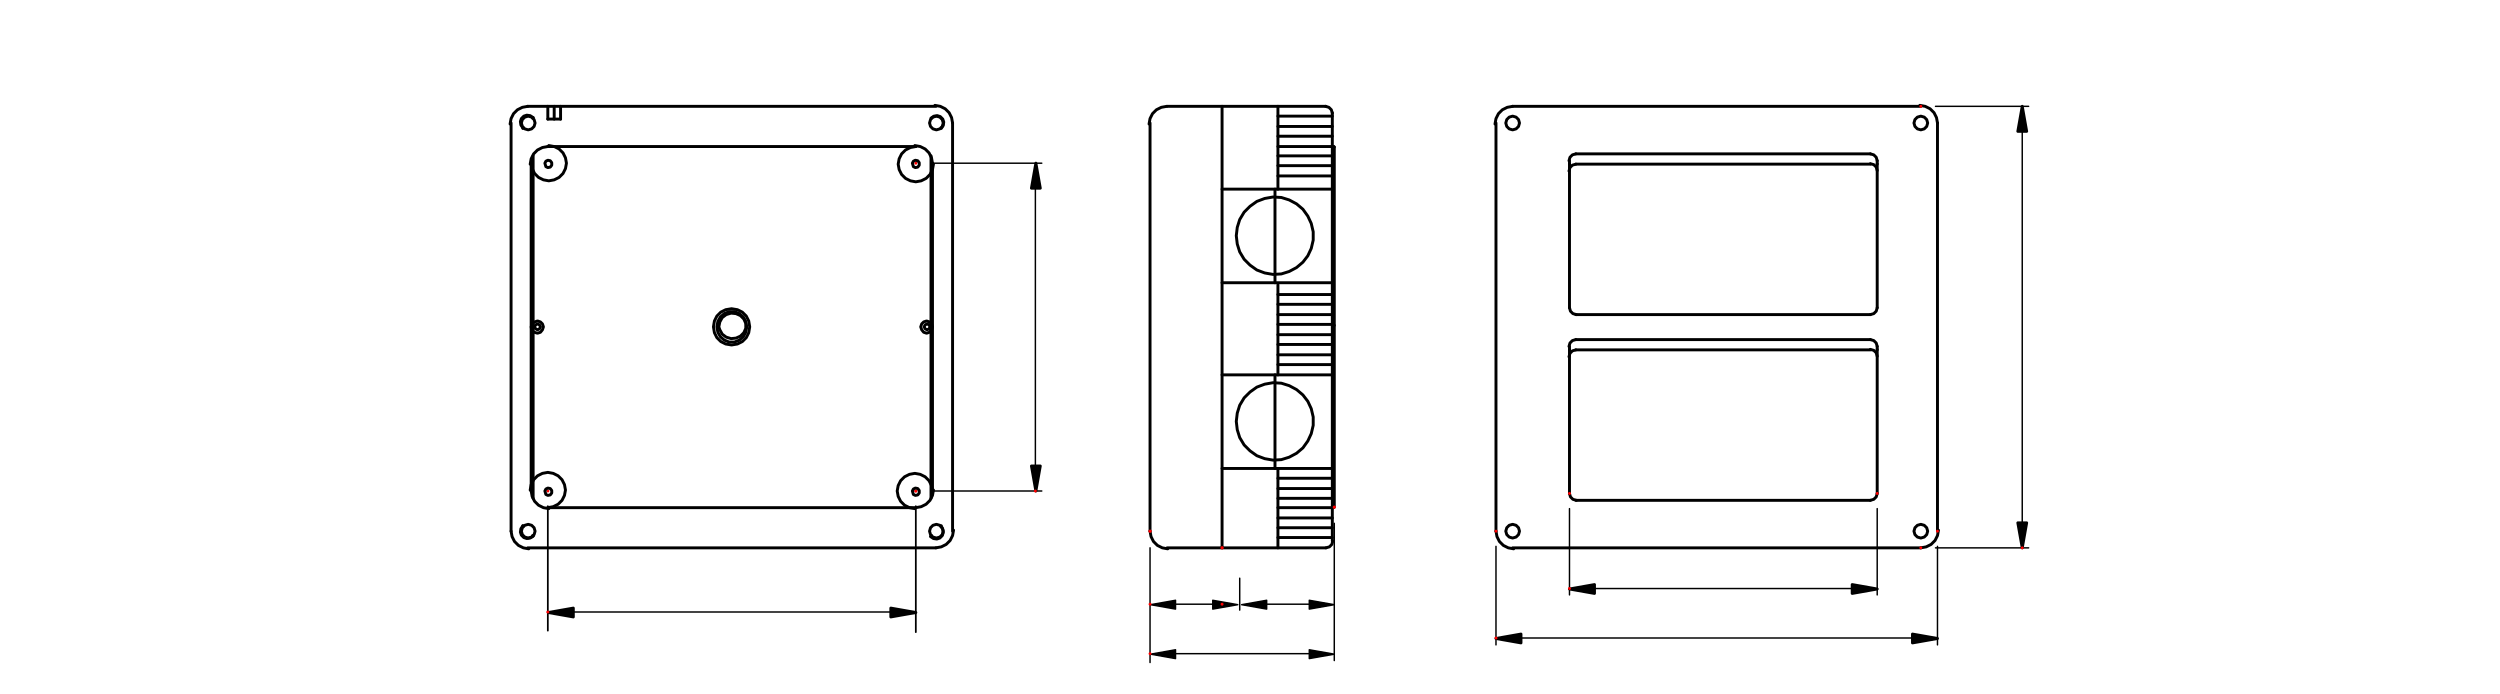<?xml version="1.0" encoding="utf-8"?>
<!-- Generator: Adobe Illustrator 23.0.6, SVG Export Plug-In . SVG Version: 6.00 Build 0)  -->
<svg version="1.1"
	 id="svg13356" xmlns:cc="http://creativecommons.org/ns#" xmlns:dc="http://purl.org/dc/elements/1.1/" xmlns:inkscape="http://www.inkscape.org/namespaces/inkscape" xmlns:rdf="http://www.w3.org/1999/02/22-rdf-syntax-ns#" xmlns:sodipodi="http://sodipodi.sourceforge.net/DTD/sodipodi-0.dtd" xmlns:svg="http://www.w3.org/2000/svg"
	 xmlns="http://www.w3.org/2000/svg" xmlns:xlink="http://www.w3.org/1999/xlink" x="0px" y="0px" viewBox="0 0 510.2 141.7"
	 style="enable-background:new 0 0 510.2 141.7;" xml:space="preserve">
<style type="text/css">
	.st0{fill:none;stroke:#000000;stroke-width:0.357;stroke-linecap:round;stroke-linejoin:round;stroke-miterlimit:10;}
	.st1{fill:none;stroke:#000000;stroke-width:0.355;stroke-linecap:round;stroke-linejoin:round;stroke-miterlimit:10;}
	.st2{fill:none;stroke:#000000;stroke-width:0.3;stroke-linecap:round;stroke-linejoin:round;stroke-miterlimit:10;}
	
		.st3{fill-rule:evenodd;clip-rule:evenodd;stroke:#000000;stroke-width:0.6;stroke-linecap:round;stroke-linejoin:round;stroke-miterlimit:10;}
	.st4{fill:none;stroke:#FF0000;stroke-width:0.6;stroke-linecap:round;stroke-linejoin:round;stroke-miterlimit:10;}
	.st5{fill:none;stroke:#000000;stroke-width:0.6;stroke-linecap:round;stroke-linejoin:round;stroke-miterlimit:10;}
	
		.st6{fill-rule:evenodd;clip-rule:evenodd;stroke:#000000;stroke-width:0.3;stroke-linecap:round;stroke-linejoin:round;stroke-miterlimit:10;}
</style>
<sodipodi:namedview  bordercolor="#666666" borderopacity="1.0" id="base" inkscape:current-layer="layer1" inkscape:cx="454.26854" inkscape:cy="64.263481" inkscape:document-units="px" inkscape:pageopacity="0.0" inkscape:pageshadow="2" inkscape:window-height="778" inkscape:window-maximized="1" inkscape:window-width="1280" inkscape:window-x="-8" inkscape:window-y="-8" inkscape:zoom="2.8284271" pagecolor="#ffffff" showgrid="false" width="18mm">
	</sodipodi:namedview>
<g id="layer1" transform="translate(0,-875.197)" inkscape:groupmode="layer" inkscape:label="Livello 1">
	<path id="path19231" inkscape:connector-curvature="0" class="st0" d="M186.9,978.5v25.7"/>
	<path id="path19233" inkscape:connector-curvature="0" class="st1" d="M111.8,978.5v25.4"/>
	<path id="path19235" inkscape:connector-curvature="0" class="st2" d="M181.8,1000.1H117"/>
	<path id="path19237" inkscape:connector-curvature="0" class="st3" d="M181.8,999.3l5.1,0.9l0,0l-5.1,0.9V999.3z"/>
	<path id="path19239" inkscape:connector-curvature="0" class="st3" d="M117,999.3l-5.1,0.9l0,0l5.1,0.9V999.3z"/>
	<path id="path19251" inkscape:connector-curvature="0" class="st4" d="M186.9,975.4L186.9,975.4"/>
	<path id="path19253" inkscape:connector-curvature="0" class="st4" d="M111.8,975.4L111.8,975.4"/>
	<path id="path19255" inkscape:connector-curvature="0" class="st4" d="M111.8,1000.1L111.8,1000.1"/>
	<path id="path19257" inkscape:connector-curvature="0" class="st2" d="M190,908.5h22.6"/>
	<path id="path19259" inkscape:connector-curvature="0" class="st2" d="M190,975.4h22.6"/>
	<path id="path19261" inkscape:connector-curvature="0" class="st2" d="M211.3,913.6v56.7"/>
	<path id="path19263" inkscape:connector-curvature="0" class="st3" d="M210.5,913.6l0.9-5.1l0,0l0.9,5.1H210.5z"/>
	<path id="path19265" inkscape:connector-curvature="0" class="st3" d="M210.5,970.3l0.9,5.1l0,0l0.9-5.1H210.5z"/>
	<path id="path19275" inkscape:connector-curvature="0" class="st4" d="M186.9,908.5L186.9,908.5"/>
	<path id="path19277" inkscape:connector-curvature="0" class="st4" d="M186.9,975.4L186.9,975.4"/>
	<path id="path19279" inkscape:connector-curvature="0" class="st4" d="M211.3,975.4L211.3,975.4"/>
	<path id="path19281" inkscape:connector-curvature="0" class="st5" d="M308.7,896.9H392"/>
	<path id="path19283" inkscape:connector-curvature="0" class="st5" d="M395.4,900.3v83.3"/>
	<path id="path19285" inkscape:connector-curvature="0" class="st5" d="M392,987h-83.3"/>
	<path id="path19287" inkscape:connector-curvature="0" class="st5" d="M305.3,983.6v-83.3"/>
	<path id="path19289" inkscape:connector-curvature="0" class="st5" d="M321.6,946.6h60.1"/>
	<path id="path19291" inkscape:connector-curvature="0" class="st5" d="M381.7,977.3h-60.1"/>
	<path id="path19293" inkscape:connector-curvature="0" class="st5" d="M320.3,975.9v-29.4"/>
	<path id="path19295" inkscape:connector-curvature="0" class="st5" d="M321.6,944.5h60.1"/>
	<path id="path19297" inkscape:connector-curvature="0" class="st5" d="M320.3,946.6v-0.7"/>
	<path id="path19299" inkscape:connector-curvature="0" class="st5" d="M321.6,944.5l-0.7,0.2l-0.5,0.5l-0.2,0.7"/>
	<path id="path19301" inkscape:connector-curvature="0" class="st5" d="M321.6,946.6l-0.7,0.2l-0.5,0.5l-0.2,0.7"/>
	<path id="path19303" inkscape:connector-curvature="0" class="st5" d="M320.3,975.9l0.2,0.7l0.5,0.5l0.7,0.2"/>
	<path id="path19305" inkscape:connector-curvature="0" class="st5" d="M308.7,896.9l-1.1,0.2l-1,0.5l-0.8,0.8l-0.5,1l-0.2,1.1"/>
	<path id="path19307" inkscape:connector-curvature="0" class="st5" d="M305.3,983.6l0.2,1.1l0.5,1l0.8,0.8l1,0.5l1.1,0.2"/>
	<path id="path19309" inkscape:connector-curvature="0" class="st5" d="M392,987l1.1-0.2l1-0.5l0.8-0.8l0.5-1l0.2-1.1"/>
	<path id="path19311" inkscape:connector-curvature="0" class="st5" d="M395.4,900.3l-0.2-1.1l-0.5-1l-0.8-0.8l-1-0.5l-1.1-0.2"/>
	<path id="path19313" inkscape:connector-curvature="0" class="st5" d="M307.3,900.3l0.2-0.7l0.5-0.5l0.7-0.2l0.7,0.2l0.5,0.5
		l0.2,0.7l-0.2,0.7l-0.5,0.5l-0.7,0.2l-0.7-0.2l-0.5-0.5L307.3,900.3"/>
	<path id="path19315" inkscape:connector-curvature="0" class="st5" d="M390.6,900.3l0.2-0.7l0.5-0.5l0.7-0.2l0.7,0.2l0.5,0.5
		l0.2,0.7l-0.2,0.7l-0.5,0.5l-0.7,0.2l-0.7-0.2l-0.5-0.5L390.6,900.3"/>
	<path id="path19317" inkscape:connector-curvature="0" class="st5" d="M307.3,983.6l0.2-0.7l0.5-0.5l0.7-0.2l0.7,0.2l0.5,0.5
		l0.2,0.7l-0.2,0.7l-0.5,0.5l-0.7,0.2l-0.7-0.2l-0.5-0.5L307.3,983.6"/>
	<path id="path19319" inkscape:connector-curvature="0" class="st5" d="M390.6,983.6l0.2-0.7l0.5-0.5l0.7-0.2l0.7,0.2l0.5,0.5
		l0.2,0.7l-0.2,0.7l-0.5,0.5l-0.7,0.2l-0.7-0.2l-0.5-0.5L390.6,983.6"/>
	<path id="path19321" inkscape:connector-curvature="0" class="st5" d="M270.6,896.9h-32.4"/>
	<path id="path19323" inkscape:connector-curvature="0" class="st5" d="M270.6,987h-32.4"/>
	<path id="path19325" inkscape:connector-curvature="0" class="st5" d="M272.3,978.7v-73.5"/>
	<path id="path19327" inkscape:connector-curvature="0" class="st5" d="M249.4,987v-90.1"/>
	<path id="path19329" inkscape:connector-curvature="0" class="st5" d="M234.7,983.6v-83.3"/>
	<path id="path19331" inkscape:connector-curvature="0" class="st5" d="M234.7,983.6l0.2,1.1l0.5,1l0.8,0.8l1,0.5l1.1,0.2"/>
	<path id="path19333" inkscape:connector-curvature="0" class="st5" d="M238.1,896.9l-1.1,0.2l-1,0.5l-0.8,0.8l-0.5,1l-0.2,1.1"/>
	<path id="path19335" inkscape:connector-curvature="0" class="st5" d="M252.3,961.2l0.2-1.7l0.5-1.6l0.9-1.5l1.2-1.2l1.4-1l1.6-0.6
		l1.7-0.3l1.7,0.1l1.6,0.5l1.5,0.8l1.3,1.1l1,1.3l0.7,1.5l0.4,1.7v1.7l-0.4,1.7l-0.7,1.5l-1,1.4l-1.3,1.1l-1.5,0.8l-1.6,0.5
		l-1.7,0.1l-1.7-0.3l-1.6-0.6l-1.4-1l-1.2-1.2l-0.9-1.5l-0.5-1.6L252.3,961.2"/>
	<path id="path19337" inkscape:connector-curvature="0" class="st5" d="M260.8,987v-16.2"/>
	<path id="path19339" inkscape:connector-curvature="0" class="st5" d="M271.9,935.3h-11.1"/>
	<path id="path19341" inkscape:connector-curvature="0" class="st5" d="M271.9,937.3h-11.1"/>
	<path id="path19343" inkscape:connector-curvature="0" class="st5" d="M271.9,939.4h-11.1"/>
	<path id="path19345" inkscape:connector-curvature="0" class="st5" d="M272.1,941.4h-11.3"/>
	<path id="path19347" inkscape:connector-curvature="0" class="st5" d="M271.9,943.5h-11.1"/>
	<path id="path19349" inkscape:connector-curvature="0" class="st5" d="M271.9,945.5h-11.1"/>
	<path id="path19351" inkscape:connector-curvature="0" class="st5" d="M271.9,947.6h-11.1"/>
	<path id="path19353" inkscape:connector-curvature="0" class="st5" d="M271.9,949.6h-11.1"/>
	<path id="path19355" inkscape:connector-curvature="0" class="st5" d="M271.9,951.7h-22.5"/>
	<path id="path19357" inkscape:connector-curvature="0" class="st5" d="M271.9,982.9h-11.1"/>
	<path id="path19359" inkscape:connector-curvature="0" class="st5" d="M271.9,980.9h-11.1"/>
	<path id="path19361" inkscape:connector-curvature="0" class="st5" d="M272.1,978.8h-11.3"/>
	<path id="path19363" inkscape:connector-curvature="0" class="st5" d="M271.9,976.9h-11.1"/>
	<path id="path19365" inkscape:connector-curvature="0" class="st5" d="M271.9,974.9h-11.1"/>
	<path id="path19367" inkscape:connector-curvature="0" class="st5" d="M271.9,972.8h-11.1"/>
	<path id="path19369" inkscape:connector-curvature="0" class="st5" d="M271.9,970.8h-22.5"/>
	<path id="path19371" inkscape:connector-curvature="0" class="st5" d="M271.9,984.9h-11.1"/>
	<path id="path19373" inkscape:connector-curvature="0" class="st5" d="M260.8,951.7v-18.4"/>
	<path id="path19375" inkscape:connector-curvature="0" class="st5" d="M260.2,951.7v19.1"/>
	<path id="path19377" inkscape:connector-curvature="0" class="st5" d="M271.9,985.6v-87.4"/>
	<path id="path19379" inkscape:connector-curvature="0" class="st5" d="M270.6,987l0.7-0.2l0.5-0.5l0.2-0.7"/>
	<path id="path19381" inkscape:connector-curvature="0" class="st5" d="M272.1,978.8L272.1,978.8l0.1-0.1l0-0.1"/>
	<path id="path19383" inkscape:connector-curvature="0" class="st5" d="M272.3,941.6L272.3,941.6l-0.1-0.1"/>
	<path id="path19385" inkscape:connector-curvature="0" class="st5" d="M107.7,896.9H191"/>
	<path id="path19387" inkscape:connector-curvature="0" class="st5" d="M191,987h-83.3"/>
	<path id="path19389" inkscape:connector-curvature="0" class="st5" d="M104.3,983.6v-83.3"/>
	<path id="path19391" inkscape:connector-curvature="0" class="st5" d="M106.4,983.6l0.2-0.7l0.5-0.5l0.7-0.2l0.7,0.2l0.5,0.5
		l0.2,0.7l-0.2,0.7l-0.5,0.5l-0.7,0.2l-0.7-0.2l-0.5-0.5L106.4,983.6"/>
	<path id="path19393" inkscape:connector-curvature="0" class="st5" d="M104.3,983.6l0.2,1.1l0.5,1l0.8,0.8l1,0.5l1.1,0.2"/>
	<path id="path19395" inkscape:connector-curvature="0" class="st5" d="M106.4,900.3l0.2-0.7l0.5-0.5l0.7-0.2l0.7,0.2l0.5,0.5
		l0.2,0.7l-0.2,0.7l-0.5,0.5l-0.7,0.2l-0.7-0.2l-0.5-0.5L106.4,900.3"/>
	<path id="path19397" inkscape:connector-curvature="0" class="st5" d="M107.7,896.9l-1.1,0.2l-1,0.5l-0.8,0.8l-0.5,1l-0.2,1.1"/>
	<path id="path19399" inkscape:connector-curvature="0" class="st5" d="M194.4,900.3v83.3"/>
	<path id="path19401" inkscape:connector-curvature="0" class="st5" d="M191,987l1.1-0.2l1-0.5l0.8-0.8l0.5-1l0.2-1.1"/>
	<path id="path19403" inkscape:connector-curvature="0" class="st5" d="M189.7,983.6l0.2-0.7l0.5-0.5l0.7-0.2l0.7,0.2l0.5,0.5
		l0.2,0.7l-0.2,0.7l-0.5,0.5l-0.7,0.2l-0.7-0.2l-0.5-0.5L189.7,983.6"/>
	<path id="path19405" inkscape:connector-curvature="0" class="st5" d="M189.7,900.3l0.2-0.7l0.5-0.5l0.7-0.2l0.7,0.2l0.5,0.5
		l0.2,0.7l-0.2,0.7l-0.5,0.5l-0.7,0.2l-0.7-0.2l-0.5-0.5L189.7,900.3"/>
	<path id="path19407" inkscape:connector-curvature="0" class="st5" d="M194.4,900.3l-0.2-1.1l-0.5-1l-0.8-0.8l-1-0.5l-1.1-0.2"/>
	<path id="path19409" inkscape:connector-curvature="0" class="st5" d="M111.8,905.1h75.1"/>
	<path id="path19411" inkscape:connector-curvature="0" class="st5" d="M190.3,908.5v66.9"/>
	<path id="path19413" inkscape:connector-curvature="0" class="st5" d="M186.9,978.8h-75.1"/>
	<path id="path19415" inkscape:connector-curvature="0" class="st5" d="M108.4,975.4v-66.9"/>
	<path id="path19417" inkscape:connector-curvature="0" class="st5" d="M111.8,905.1l-1.1,0.2l-1,0.5l-0.8,0.8l-0.5,1l-0.2,1.1"/>
	<path id="path19419" inkscape:connector-curvature="0" class="st5" d="M108.4,975.4l0.2,1.1l0.5,1l0.8,0.8l1,0.5l1.1,0.2"/>
	<path id="path19421" inkscape:connector-curvature="0" class="st5" d="M190.3,908.5l-0.2-1.1l-0.5-1l-0.8-0.8l-1-0.5l-1.1-0.2"/>
	<path id="path19423" inkscape:connector-curvature="0" class="st5" d="M186.9,978.8l1.1-0.2l1-0.5l0.8-0.8l0.5-1l0.2-1.1"/>
	<path id="path19425" inkscape:connector-curvature="0" class="st5" d="M111.8,978.8l1.1-0.2l1-0.5l0.8-0.8l0.5-1l0.2-1.1l-0.2-1.1
		l-0.5-1l-0.8-0.8l-1-0.5l-1.1-0.2l-1.1,0.2l-1,0.5l-0.8,0.8l-0.5,1l-0.2,1.1"/>
	<path id="path19427" inkscape:connector-curvature="0" class="st5" d="M111.2,975.4l0.2-0.4l0.4-0.2l0.5,0.1l0.3,0.4v0.5l-0.3,0.4
		l-0.5,0.1l-0.4-0.2L111.2,975.4"/>
	<path id="path19429" inkscape:connector-curvature="0" class="st5" d="M146.7,941.9l0.2-1l0.5-0.9l0.8-0.6l1-0.3l1,0.1l0.9,0.4
		l0.7,0.7l0.4,0.9v1l-0.4,0.9l-0.7,0.7l-0.9,0.4l-1,0.1l-1-0.3l-0.8-0.6l-0.5-0.9L146.7,941.9"/>
	<path id="path19431" inkscape:connector-curvature="0" class="st5" d="M146.3,941.9l0.2-1.1l0.5-0.9l0.8-0.7l1-0.4h1.1l1,0.4
		l0.8,0.7l0.5,0.9l0.2,1.1l-0.2,1.1l-0.5,0.9l-0.8,0.7l-1,0.4h-1.1l-1-0.4l-0.8-0.7l-0.5-0.9L146.3,941.9"/>
	<path id="path19433" inkscape:connector-curvature="0" class="st5" d="M145.6,941.9l0.2-1.2l0.5-1l0.8-0.8l1-0.5l1.2-0.2l1.2,0.2
		l1,0.5l0.8,0.8l0.5,1l0.2,1.2l-0.2,1.2l-0.5,1l-0.8,0.8l-1,0.5l-1.2,0.2l-1.2-0.2l-1-0.5l-0.8-0.8l-0.5-1L145.6,941.9"/>
	<path id="path19435" inkscape:connector-curvature="0" class="st5" d="M190.3,975.4l-0.2-1.1l-0.5-1l-0.8-0.8l-1-0.5l-1.1-0.2
		l-1.1,0.2l-1,0.5l-0.8,0.8l-0.5,1l-0.2,1.1l0.2,1.1l0.5,1l0.8,0.8l1,0.5l1.1,0.2"/>
	<path id="path19437" inkscape:connector-curvature="0" class="st5" d="M186.2,975.4l0.2-0.4l0.4-0.2l0.5,0.1l0.3,0.4v0.5l-0.3,0.4
		l-0.5,0.1l-0.4-0.2L186.2,975.4"/>
	<path id="path19439" inkscape:connector-curvature="0" class="st5" d="M186.2,908.5l0.2-0.4l0.4-0.2l0.5,0.1l0.3,0.4v0.5l-0.3,0.4
		l-0.5,0.1l-0.4-0.2L186.2,908.5"/>
	<path id="path19441" inkscape:connector-curvature="0" class="st5" d="M186.9,905.1l-1.1,0.2l-1,0.5l-0.8,0.8l-0.5,1l-0.2,1.1
		l0.2,1.1l0.5,1l0.8,0.8l1,0.5l1.1,0.2l1.1-0.2l1-0.5l0.8-0.8l0.5-1l0.2-1.1"/>
	<path id="path19443" inkscape:connector-curvature="0" class="st5" d="M108.4,908.5l0.2,1.1l0.5,1l0.8,0.8l1,0.5l1.1,0.2l1.1-0.2
		l1-0.5l0.8-0.8l0.5-1l0.2-1.1l-0.2-1.1l-0.5-1l-0.8-0.8l-1-0.5l-1.1-0.2"/>
	<path id="path19445" inkscape:connector-curvature="0" class="st5" d="M111.2,908.5l0.2-0.4l0.4-0.2l0.5,0.1l0.3,0.4v0.5l-0.3,0.4
		l-0.5,0.1l-0.4-0.2L111.2,908.5"/>
	<path id="path19447" inkscape:connector-curvature="0" class="st5" d="M108.4,941.9l0.2-0.6l0.5-0.4l0.6-0.2l0.6,0.2l0.4,0.4
		l0.2,0.6l-0.2,0.6l-0.4,0.5l-0.6,0.2L109,943l-0.5-0.5L108.4,941.9"/>
	<path id="path19449" inkscape:connector-curvature="0" class="st5" d="M109.1,941.9l0.2-0.4l0.4-0.2l0.4,0.2l0.2,0.4l-0.2,0.4
		l-0.4,0.2l-0.4-0.2L109.1,941.9"/>
	<path id="path19451" inkscape:connector-curvature="0" class="st5" d="M188.6,941.9l0.2-0.4l0.4-0.2l0.4,0.2l0.2,0.4l-0.2,0.4
		l-0.4,0.2l-0.4-0.2L188.6,941.9"/>
	<path id="path19453" inkscape:connector-curvature="0" class="st5" d="M187.9,941.9l0.2-0.6l0.4-0.4l0.6-0.2l0.6,0.2l0.4,0.4
		l0.2,0.6l-0.2,0.6l-0.4,0.5l-0.6,0.2l-0.6-0.2l-0.4-0.5L187.9,941.9"/>
	<path id="path19455" inkscape:connector-curvature="0" class="st5" d="M111.8,896.9v2.6"/>
	<path id="path19457" inkscape:connector-curvature="0" class="st5" d="M111.8,899.5h2.6"/>
	<path id="path19459" inkscape:connector-curvature="0" class="st5" d="M114.4,899.5v-2.6"/>
	<path id="path19461" inkscape:connector-curvature="0" class="st5" d="M113.1,899.5v-2.6"/>
	<path id="path19463" inkscape:connector-curvature="0" class="st5" d="M108.8,976.9V907"/>
	<path id="path19465" inkscape:connector-curvature="0" class="st5" d="M190,976.9V907"/>
	<path id="path19467" inkscape:connector-curvature="0" class="st5" d="M106.7,982.5l-0.4,0.6l-0.1,0.7l0.2,0.6l0.5,0.5l0.6,0.2
		l0.7-0.1l0.6-0.4"/>
	<path id="path19469" inkscape:connector-curvature="0" class="st5" d="M106.7,982.5l0.1,0.1"/>
	<path id="path19471" inkscape:connector-curvature="0" class="st5" d="M108.7,984.5l0.1,0.1"/>
	<path id="path19473" inkscape:connector-curvature="0" class="st5" d="M192.1,982.5l-0.1,0.1"/>
	<path id="path19475" inkscape:connector-curvature="0" class="st5" d="M190.1,984.5l-0.1,0.1"/>
	<path id="path19477" inkscape:connector-curvature="0" class="st5" d="M189.9,984.7l0.6,0.4l0.7,0.1l0.6-0.2l0.5-0.5l0.2-0.6
		l-0.1-0.7l-0.4-0.6"/>
	<path id="path19479" inkscape:connector-curvature="0" class="st5" d="M108.8,899.2l-0.6-0.4l-0.7-0.1l-0.6,0.2l-0.5,0.5l-0.2,0.6
		l0.1,0.7l0.4,0.6"/>
	<path id="path19481" inkscape:connector-curvature="0" class="st5" d="M106.7,901.4l0.1-0.1"/>
	<path id="path19483" inkscape:connector-curvature="0" class="st5" d="M108.7,899.3l0.1-0.1"/>
	<path id="path19485" inkscape:connector-curvature="0" class="st5" d="M192.1,901.4l0.4-0.6l0.1-0.7l-0.2-0.6l-0.5-0.5l-0.6-0.2
		l-0.7,0.1l-0.6,0.4"/>
	<path id="path19487" inkscape:connector-curvature="0" class="st5" d="M320.3,938v-29.4"/>
	<path id="path19489" inkscape:connector-curvature="0" class="st5" d="M381.7,939.4h-60.1"/>
	<path id="path19491" inkscape:connector-curvature="0" class="st5" d="M320.3,938l0.2,0.7l0.5,0.5l0.7,0.2"/>
	<path id="path19493" inkscape:connector-curvature="0" class="st5" d="M321.6,906.6h60.1"/>
	<path id="path19495" inkscape:connector-curvature="0" class="st5" d="M321.6,908.7h60.1"/>
	<path id="path19497" inkscape:connector-curvature="0" class="st5" d="M321.6,908.7l-0.7,0.2l-0.5,0.5l-0.2,0.7"/>
	<path id="path19499" inkscape:connector-curvature="0" class="st5" d="M321.6,906.6l-0.7,0.2l-0.5,0.5l-0.2,0.7"/>
	<path id="path19501" inkscape:connector-curvature="0" class="st5" d="M320.3,908.7V908"/>
	<path id="path19503" inkscape:connector-curvature="0" class="st5" d="M252.3,923.3l0.2-1.7l0.5-1.6l0.9-1.5l1.2-1.2l1.4-1l1.6-0.6
		l1.7-0.3l1.7,0.1l1.6,0.5l1.5,0.8l1.3,1.1l1,1.4l0.7,1.5l0.4,1.7v1.7l-0.4,1.7l-0.7,1.5l-1,1.3l-1.3,1.1l-1.5,0.8l-1.6,0.5
		l-1.7,0.1l-1.7-0.3l-1.6-0.6l-1.4-1l-1.2-1.2l-0.9-1.5l-0.5-1.6L252.3,923.3"/>
	<path id="path19505" inkscape:connector-curvature="0" class="st5" d="M260.2,913.8v19.1"/>
	<path id="path19507" inkscape:connector-curvature="0" class="st5" d="M271.9,932.9h-22.5"/>
	<path id="path19509" inkscape:connector-curvature="0" class="st5" d="M271.9,913.8h-22.5"/>
	<path id="path19511" inkscape:connector-curvature="0" class="st5" d="M260.8,896.9v16.9"/>
	<path id="path19513" inkscape:connector-curvature="0" class="st5" d="M271.9,898.3l-0.2-0.7l-0.5-0.5l-0.7-0.2"/>
	<path id="path19515" inkscape:connector-curvature="0" class="st5" d="M271.9,907h-11.1"/>
	<path id="path19517" inkscape:connector-curvature="0" class="st5" d="M271.9,909h-11.1"/>
	<path id="path19519" inkscape:connector-curvature="0" class="st5" d="M271.9,911.1h-11.1"/>
	<path id="path19521" inkscape:connector-curvature="0" class="st5" d="M271.9,898.9h-11.1"/>
	<path id="path19523" inkscape:connector-curvature="0" class="st5" d="M272.1,905.1h-11.3"/>
	<path id="path19525" inkscape:connector-curvature="0" class="st5" d="M271.9,903h-11.1"/>
	<path id="path19527" inkscape:connector-curvature="0" class="st5" d="M271.9,901h-11.1"/>
	<path id="path19529" inkscape:connector-curvature="0" class="st5" d="M272.3,905.2L272.3,905.2l-0.1-0.1"/>
	<path id="path19531" inkscape:connector-curvature="0" class="st5" d="M383.1,975.9v-29.4"/>
	<path id="path19533" inkscape:connector-curvature="0" class="st5" d="M381.7,977.3l0.7-0.2l0.5-0.5l0.2-0.7"/>
	<path id="path19535" inkscape:connector-curvature="0" class="st5" d="M383.1,938v-29.4"/>
	<path id="path19537" inkscape:connector-curvature="0" class="st5" d="M383.1,945.9l-0.2-0.7l-0.5-0.5l-0.7-0.2"/>
	<path id="path19539" inkscape:connector-curvature="0" class="st5" d="M383.1,947.9l-0.2-0.7l-0.5-0.5l-0.7-0.2"/>
	<path id="path19541" inkscape:connector-curvature="0" class="st5" d="M383.1,946.6v-0.7"/>
	<path id="path19543" inkscape:connector-curvature="0" class="st5" d="M381.7,939.4l0.7-0.2l0.5-0.5l0.2-0.7"/>
	<path id="path19545" inkscape:connector-curvature="0" class="st5" d="M383.1,908.7V908"/>
	<path id="path19547" inkscape:connector-curvature="0" class="st5" d="M383.1,908l-0.2-0.7l-0.5-0.5l-0.7-0.2"/>
	<path id="path19549" inkscape:connector-curvature="0" class="st5" d="M383.1,910l-0.2-0.7l-0.5-0.5l-0.7-0.2"/>
	<path id="path19553" inkscape:connector-curvature="0" class="st2" d="M234.7,987v23.4"/>
	<path id="path19555" inkscape:connector-curvature="0" class="st2" d="M247.8,998.5H240"/>
	<path id="path19557" inkscape:connector-curvature="0" class="st6" d="M247.5,997.7l5.1,0.9l0,0l-5.1,0.9V997.7z"/>
	<path id="path19559" inkscape:connector-curvature="0" class="st6" d="M239.9,997.7l-5.1,0.9l0,0l5.1,0.9V997.7z"/>
	<path id="path19569" inkscape:connector-curvature="0" class="st4" d="M249.4,987L249.4,987"/>
	<path id="path19571" inkscape:connector-curvature="0" class="st4" d="M234.7,983.6L234.7,983.6"/>
	<path id="path19573" inkscape:connector-curvature="0" class="st4" d="M234.7,998.5L234.7,998.5"/>
	<path id="path19575" inkscape:connector-curvature="0" class="st2" d="M272.3,982v28"/>
	<path id="path19577" inkscape:connector-curvature="0" class="st2" d="M253,993.2v6.5"/>
	<path id="path19579" inkscape:connector-curvature="0" class="st2" d="M267.2,998.5h-12.6"/>
	<path id="path19581" inkscape:connector-curvature="0" class="st6" d="M267.2,997.7l5.1,0.9l0,0l-5.1,0.9V997.7z"/>
	<path id="path19583" inkscape:connector-curvature="0" class="st6" d="M258.5,997.7l-5.1,0.9l0,0l5.1,0.9V997.7z"/>
	<path id="path19593" inkscape:connector-curvature="0" class="st4" d="M272.3,978.7L272.3,978.7"/>
	<path id="path19595" inkscape:connector-curvature="0" class="st4" d="M249.4,987L249.4,987"/>
	<path id="path19597" inkscape:connector-curvature="0" class="st4" d="M249.4,998.5L249.4,998.5"/>
	<path id="path19603" inkscape:connector-curvature="0" class="st2" d="M267.2,1008.6h-27.3"/>
	<path id="path19605" inkscape:connector-curvature="0" class="st6" d="M267.2,1007.8l5.1,0.9l0,0l-5.1,0.9V1007.8z"/>
	<path id="path19607" inkscape:connector-curvature="0" class="st6" d="M239.9,1007.8l-5.1,0.9l0,0l5.1,0.9V1007.8z"/>
	<path id="path19617" inkscape:connector-curvature="0" class="st4" d="M272.3,978.7L272.3,978.7"/>
	<path id="path19619" inkscape:connector-curvature="0" class="st4" d="M234.7,983.6L234.7,983.6"/>
	<path id="path19621" inkscape:connector-curvature="0" class="st4" d="M234.7,1008.6L234.7,1008.6"/>
	<path id="path19623" inkscape:connector-curvature="0" class="st2" d="M395.4,986.7v20.1"/>
	<path id="path19625" inkscape:connector-curvature="0" class="st2" d="M305.3,986.7v20.1"/>
	<path id="path19627" inkscape:connector-curvature="0" class="st2" d="M390.3,1005.4h-79.9"/>
	<path id="path19629" inkscape:connector-curvature="0" class="st3" d="M390.3,1004.6l5.1,0.9l0,0l-5.1,0.9V1004.6z"/>
	<path id="path19631" inkscape:connector-curvature="0" class="st3" d="M310.4,1004.6l-5.1,0.9l0,0l5.1,0.9V1004.6z"/>
	<path id="path19643" inkscape:connector-curvature="0" class="st4" d="M395.4,983.6L395.4,983.6"/>
	<path id="path19645" inkscape:connector-curvature="0" class="st4" d="M305.3,983.6L305.3,983.6"/>
	<path id="path19647" inkscape:connector-curvature="0" class="st4" d="M305.3,1005.4L305.3,1005.4"/>
	<path id="path19649" inkscape:connector-curvature="0" class="st2" d="M383.1,979v17.6"/>
	<path id="path19651" inkscape:connector-curvature="0" class="st2" d="M320.3,979v17.6"/>
	<path id="path19653" inkscape:connector-curvature="0" class="st2" d="M378,995.3h-52.6"/>
	<path id="path19655" inkscape:connector-curvature="0" class="st3" d="M378,994.5l5.1,0.9l0,0l-5.1,0.9V994.5z"/>
	<path id="path19657" inkscape:connector-curvature="0" class="st3" d="M325.4,994.5l-5.1,0.9l0,0l5.1,0.9V994.5z"/>
	<path id="path19667" inkscape:connector-curvature="0" class="st4" d="M383.1,975.9L383.1,975.9"/>
	<path id="path19669" inkscape:connector-curvature="0" class="st4" d="M320.3,975.9L320.3,975.9"/>
	<path id="path19671" inkscape:connector-curvature="0" class="st4" d="M320.3,995.3L320.3,995.3"/>
	<path id="path19673" inkscape:connector-curvature="0" class="st2" d="M395,896.9H414"/>
	<path id="path19675" inkscape:connector-curvature="0" class="st2" d="M395,987H414"/>
	<path id="path19677" inkscape:connector-curvature="0" class="st2" d="M412.7,902v79.9"/>
	<path id="path19679" inkscape:connector-curvature="0" class="st3" d="M411.8,902l0.9-5.1l0,0l0.9,5.1H411.8z"/>
	<path id="path19681" inkscape:connector-curvature="0" class="st3" d="M411.8,981.9l0.9,5.1l0,0l0.9-5.1H411.8z"/>
	<path id="path19693" inkscape:connector-curvature="0" class="st4" d="M392,896.9L392,896.9"/>
	<path id="path19695" inkscape:connector-curvature="0" class="st4" d="M392,987L392,987"/>
	<path id="path19697" inkscape:connector-curvature="0" class="st4" d="M412.7,987L412.7,987"/>
	<g id="flowRoot5263">
	</g>
	<g id="flowRoot5271" transform="translate(360.697,881.994)">
	</g>
	<g id="flowRoot5271-2" transform="matrix(0,-1,1,0,113.038,778.384)">
	</g>
	<g id="flowRoot5271-8" transform="matrix(0.923,0,0,0.923,466.539,892.077)">
	</g>
	<g id="flowRoot5271-8-2" transform="translate(318.473,1019.464)">
	</g>
	<g id="flowRoot5271-8-9" transform="translate(311.756,1032.722)">
	</g>
	<g id="flowRoot5271-8-1" transform="translate(430.133,1029.102)">
	</g>
	<g id="flowRoot5271-8-25" transform="translate(433.138,1016.102)">
	</g>
	<g id="flowRoot5271-8-1-4" transform="matrix(0,-1,1,0,502.085,967.085)">
	</g>
</g>
</svg>
